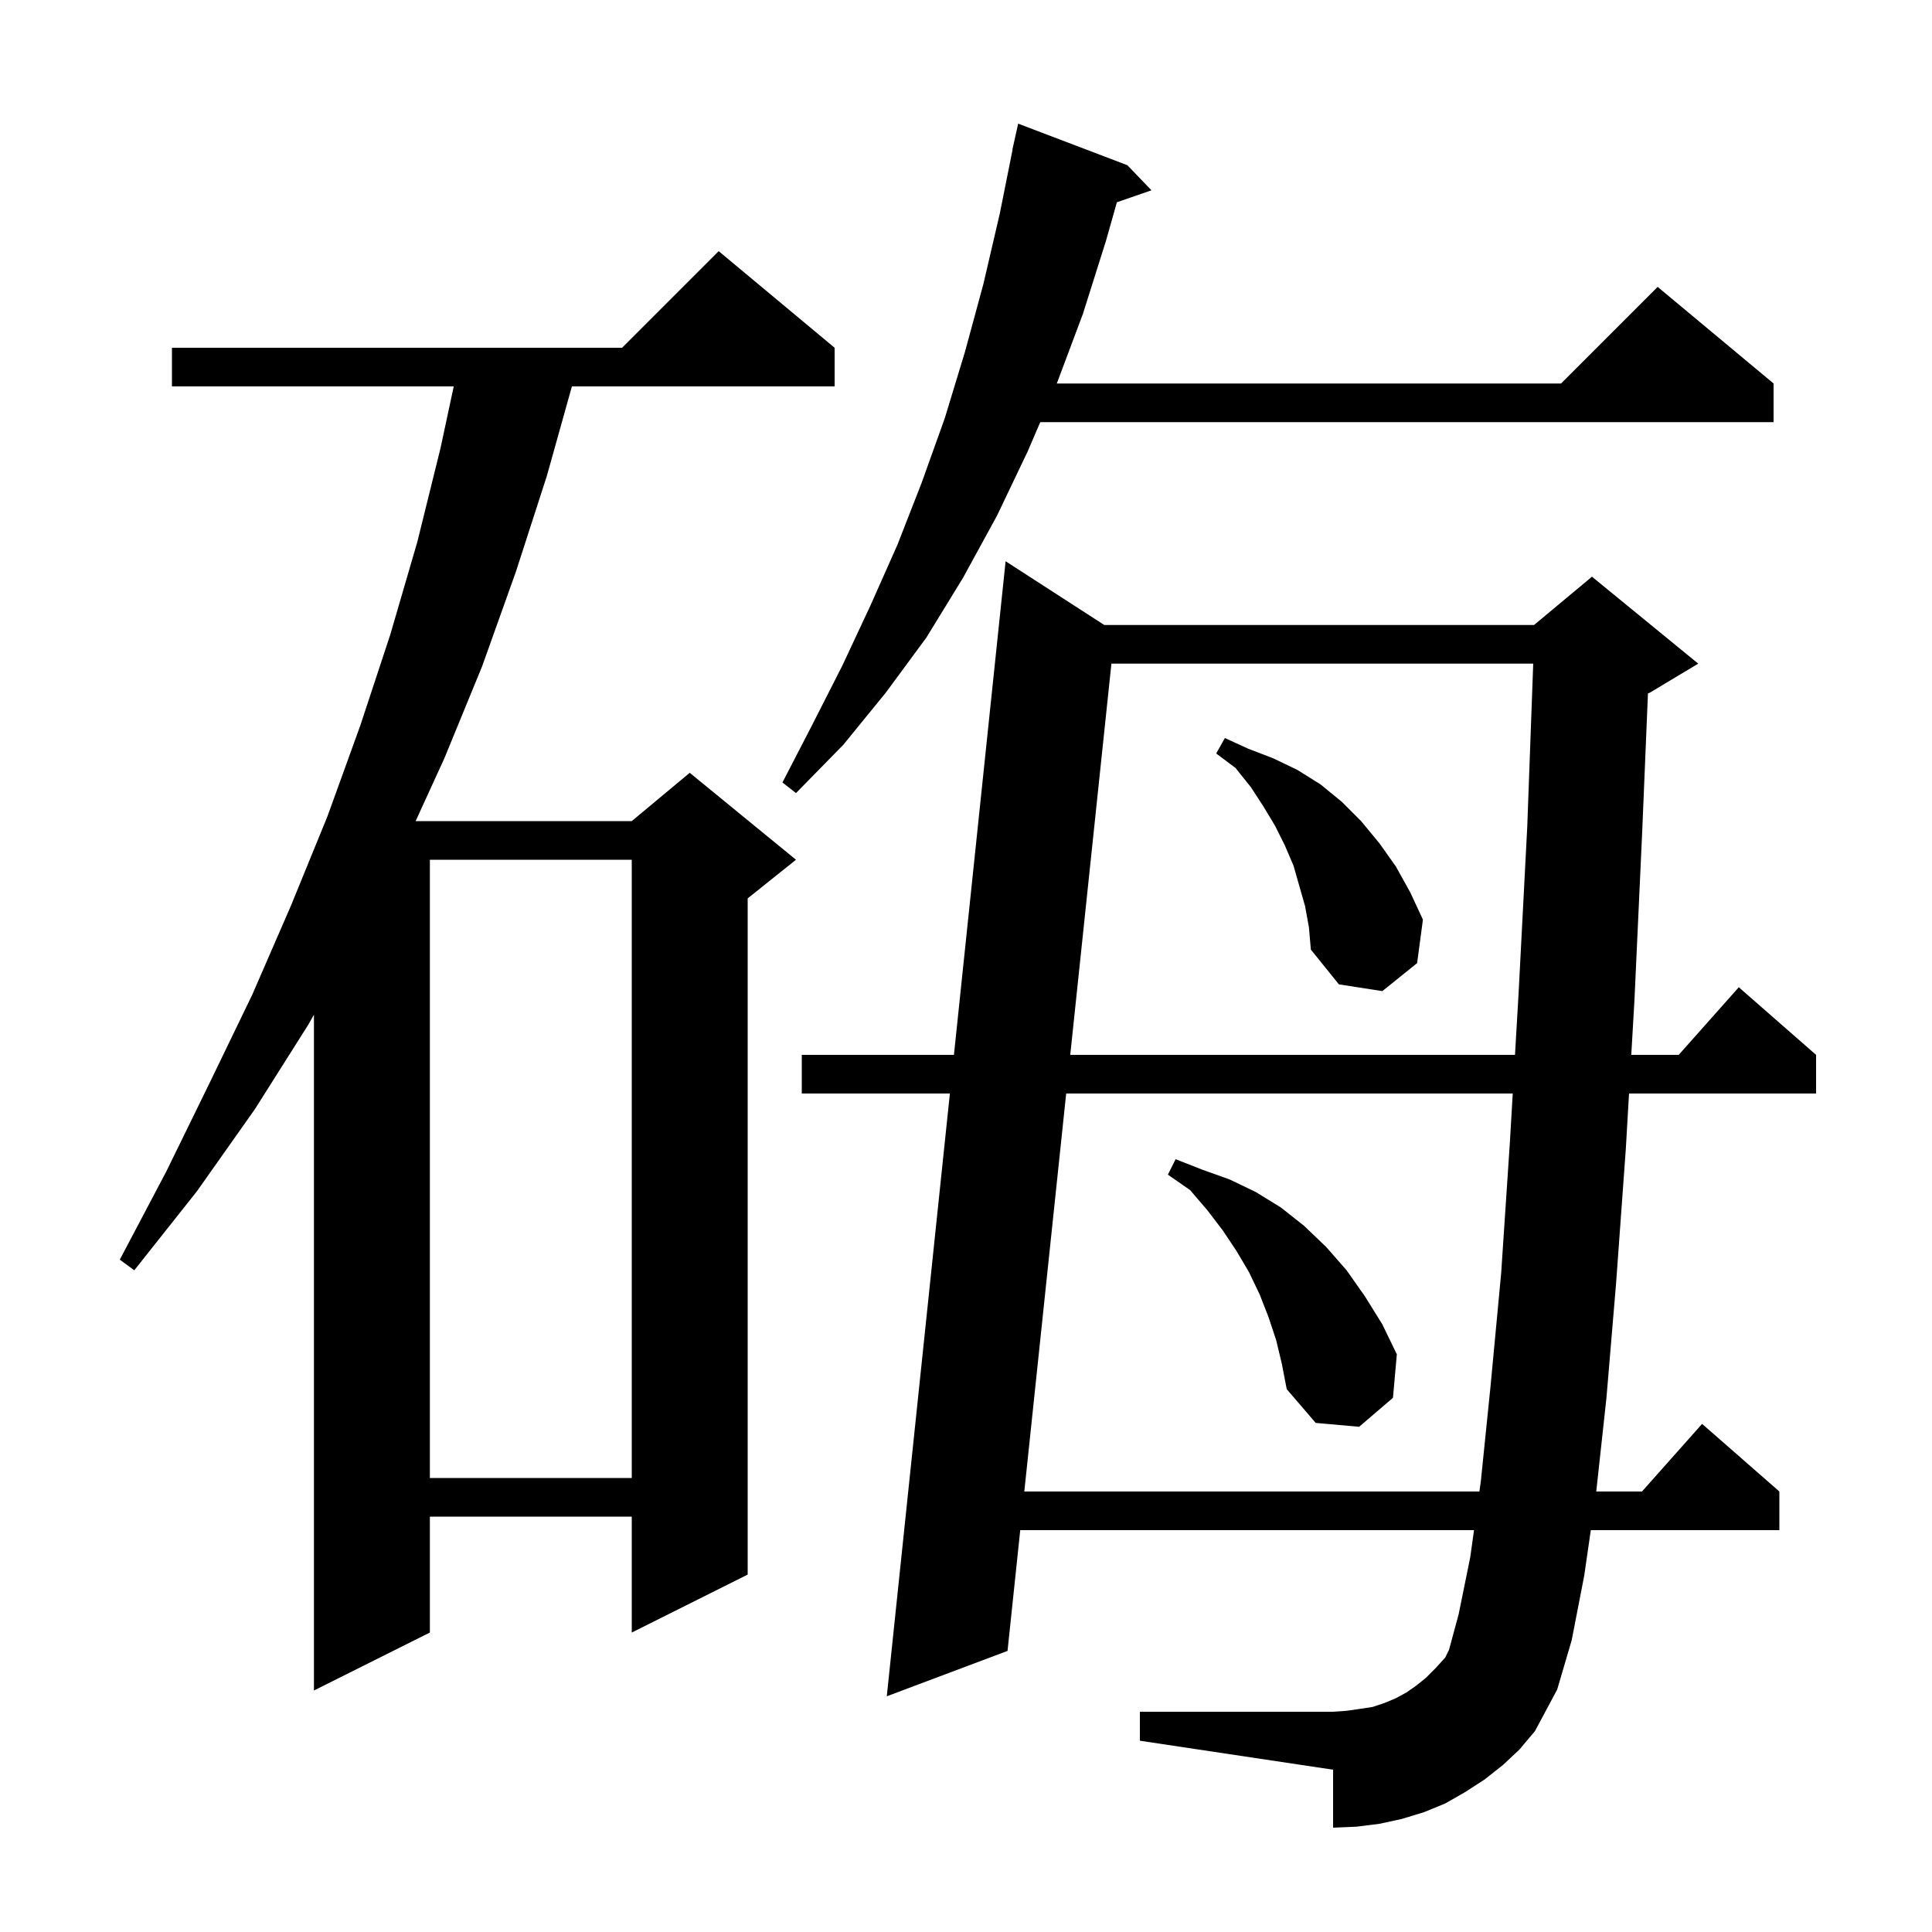 <svg xmlns="http://www.w3.org/2000/svg" xmlns:xlink="http://www.w3.org/1999/xlink" version="1.1" baseProfile="full" viewBox="0 0 200 200" width="200" height="200"><g fill="currentColor"><path d="M 155.6 182.7 L 153.7 184.2 L 151.7 185.5 L 149.6 186.7 L 147.4 187.6 L 145.1 188.3 L 142.8 188.8 L 140.4 189.1 L 138.0 189.2 L 138.0 183.2 L 118.0 180.2 L 118.0 177.2 L 138.0 177.2 L 139.4 177.1 L 140.8 176.9 L 142.1 176.7 L 143.3 176.3 L 144.5 175.8 L 145.6 175.2 L 146.6 174.5 L 147.6 173.7 L 148.6 172.7 L 149.6 171.6 L 150.0 170.8 L 151.0 167.1 L 152.2 161.2 L 152.59 158.4 L 105.615 158.4 L 104.3 170.9 L 91.8 175.6 L 98.332 113.2 L 83.0 113.2 L 83.0 109.2 L 98.751 109.2 L 104.1 58.1 L 114.316 64.7 L 158.8 64.7 L 164.8 59.7 L 175.8 68.7 L 170.8 71.7 L 170.596 71.785 L 170.0 86.1 L 169.2 103.5 L 168.869 109.2 L 173.778 109.2 L 180.0 102.2 L 188.0 109.2 L 188.0 113.2 L 168.637 113.2 L 168.3 119.0 L 167.3 132.8 L 166.3 144.7 L 165.244 154.4 L 169.978 154.4 L 176.2 147.4 L 184.2 154.4 L 184.2 158.4 L 164.68 158.4 L 164.0 163.1 L 162.7 169.8 L 161.2 174.9 L 158.9 179.2 L 157.3 181.1 Z M 86.4 36.0 L 86.4 40.0 L 59.204 40.0 L 56.6 49.3 L 53.4 59.2 L 49.9 69.0 L 46.0 78.5 L 43.027 85.0 L 65.4 85.0 L 71.4 80.0 L 82.4 89.0 L 77.4 93.0 L 77.4 163.0 L 65.4 169.0 L 65.4 157.0 L 44.5 157.0 L 44.5 169.0 L 32.5 175.0 L 32.5 105.041 L 31.9 106.1 L 26.4 114.8 L 20.4 123.3 L 13.9 131.5 L 12.4 130.4 L 17.2 121.3 L 21.7 112.1 L 26.1 103.0 L 30.1 93.8 L 33.9 84.5 L 37.3 75.1 L 40.4 65.7 L 43.2 56.1 L 45.6 46.4 L 46.971 40.0 L 17.8 40.0 L 17.8 36.0 L 64.4 36.0 L 74.4 26.0 Z M 110.371 113.2 L 106.036 154.4 L 153.147 154.4 L 153.3 153.3 L 154.3 143.5 L 155.4 131.8 L 156.3 118.3 L 156.598 113.2 Z M 44.5 89.0 L 44.5 153.0 L 65.4 153.0 L 65.4 89.0 Z M 132.1 138.7 L 131.3 136.3 L 130.4 134.0 L 129.3 131.7 L 128.0 129.5 L 126.6 127.4 L 125.0 125.3 L 123.2 123.2 L 120.9 121.6 L 121.7 120.0 L 124.5 121.1 L 127.3 122.1 L 130.0 123.4 L 132.6 125.0 L 135.0 126.9 L 137.3 129.1 L 139.4 131.5 L 141.3 134.2 L 143.1 137.1 L 144.6 140.2 L 144.2 144.7 L 140.7 147.7 L 136.2 147.3 L 133.2 143.8 L 132.7 141.2 Z M 115.053 68.7 L 110.792 109.2 L 156.832 109.2 L 157.2 102.9 L 158.1 85.6 L 158.719 68.7 Z M 135.1 93.8 L 133.9 89.6 L 133.0 87.5 L 132.0 85.5 L 130.8 83.5 L 129.5 81.5 L 127.9 79.5 L 125.9 78.0 L 126.8 76.4 L 129.2 77.5 L 131.8 78.5 L 134.3 79.7 L 136.7 81.2 L 138.9 83.0 L 140.9 85.0 L 142.8 87.3 L 144.5 89.7 L 146.0 92.4 L 147.3 95.2 L 146.7 99.7 L 143.1 102.6 L 138.6 101.9 L 135.7 98.3 L 135.5 96.0 Z M 116.7 17.1 L 119.2 19.7 L 115.618 20.938 L 114.5 24.9 L 112.1 32.5 L 109.4 39.7 L 161.6 39.7 L 171.6 29.7 L 183.6 39.7 L 183.6 43.7 L 107.686 43.7 L 106.4 46.7 L 103.2 53.4 L 99.7 59.8 L 95.9 66.0 L 91.7 71.7 L 87.3 77.1 L 82.4 82.1 L 81.0 81.0 L 84.1 75.0 L 87.2 68.9 L 90.1 62.7 L 92.9 56.4 L 95.4 50.0 L 97.8 43.3 L 99.9 36.4 L 101.8 29.4 L 103.5 22.1 L 104.819 15.503 L 104.8 15.5 L 105.4 12.8 Z "/></g></svg>